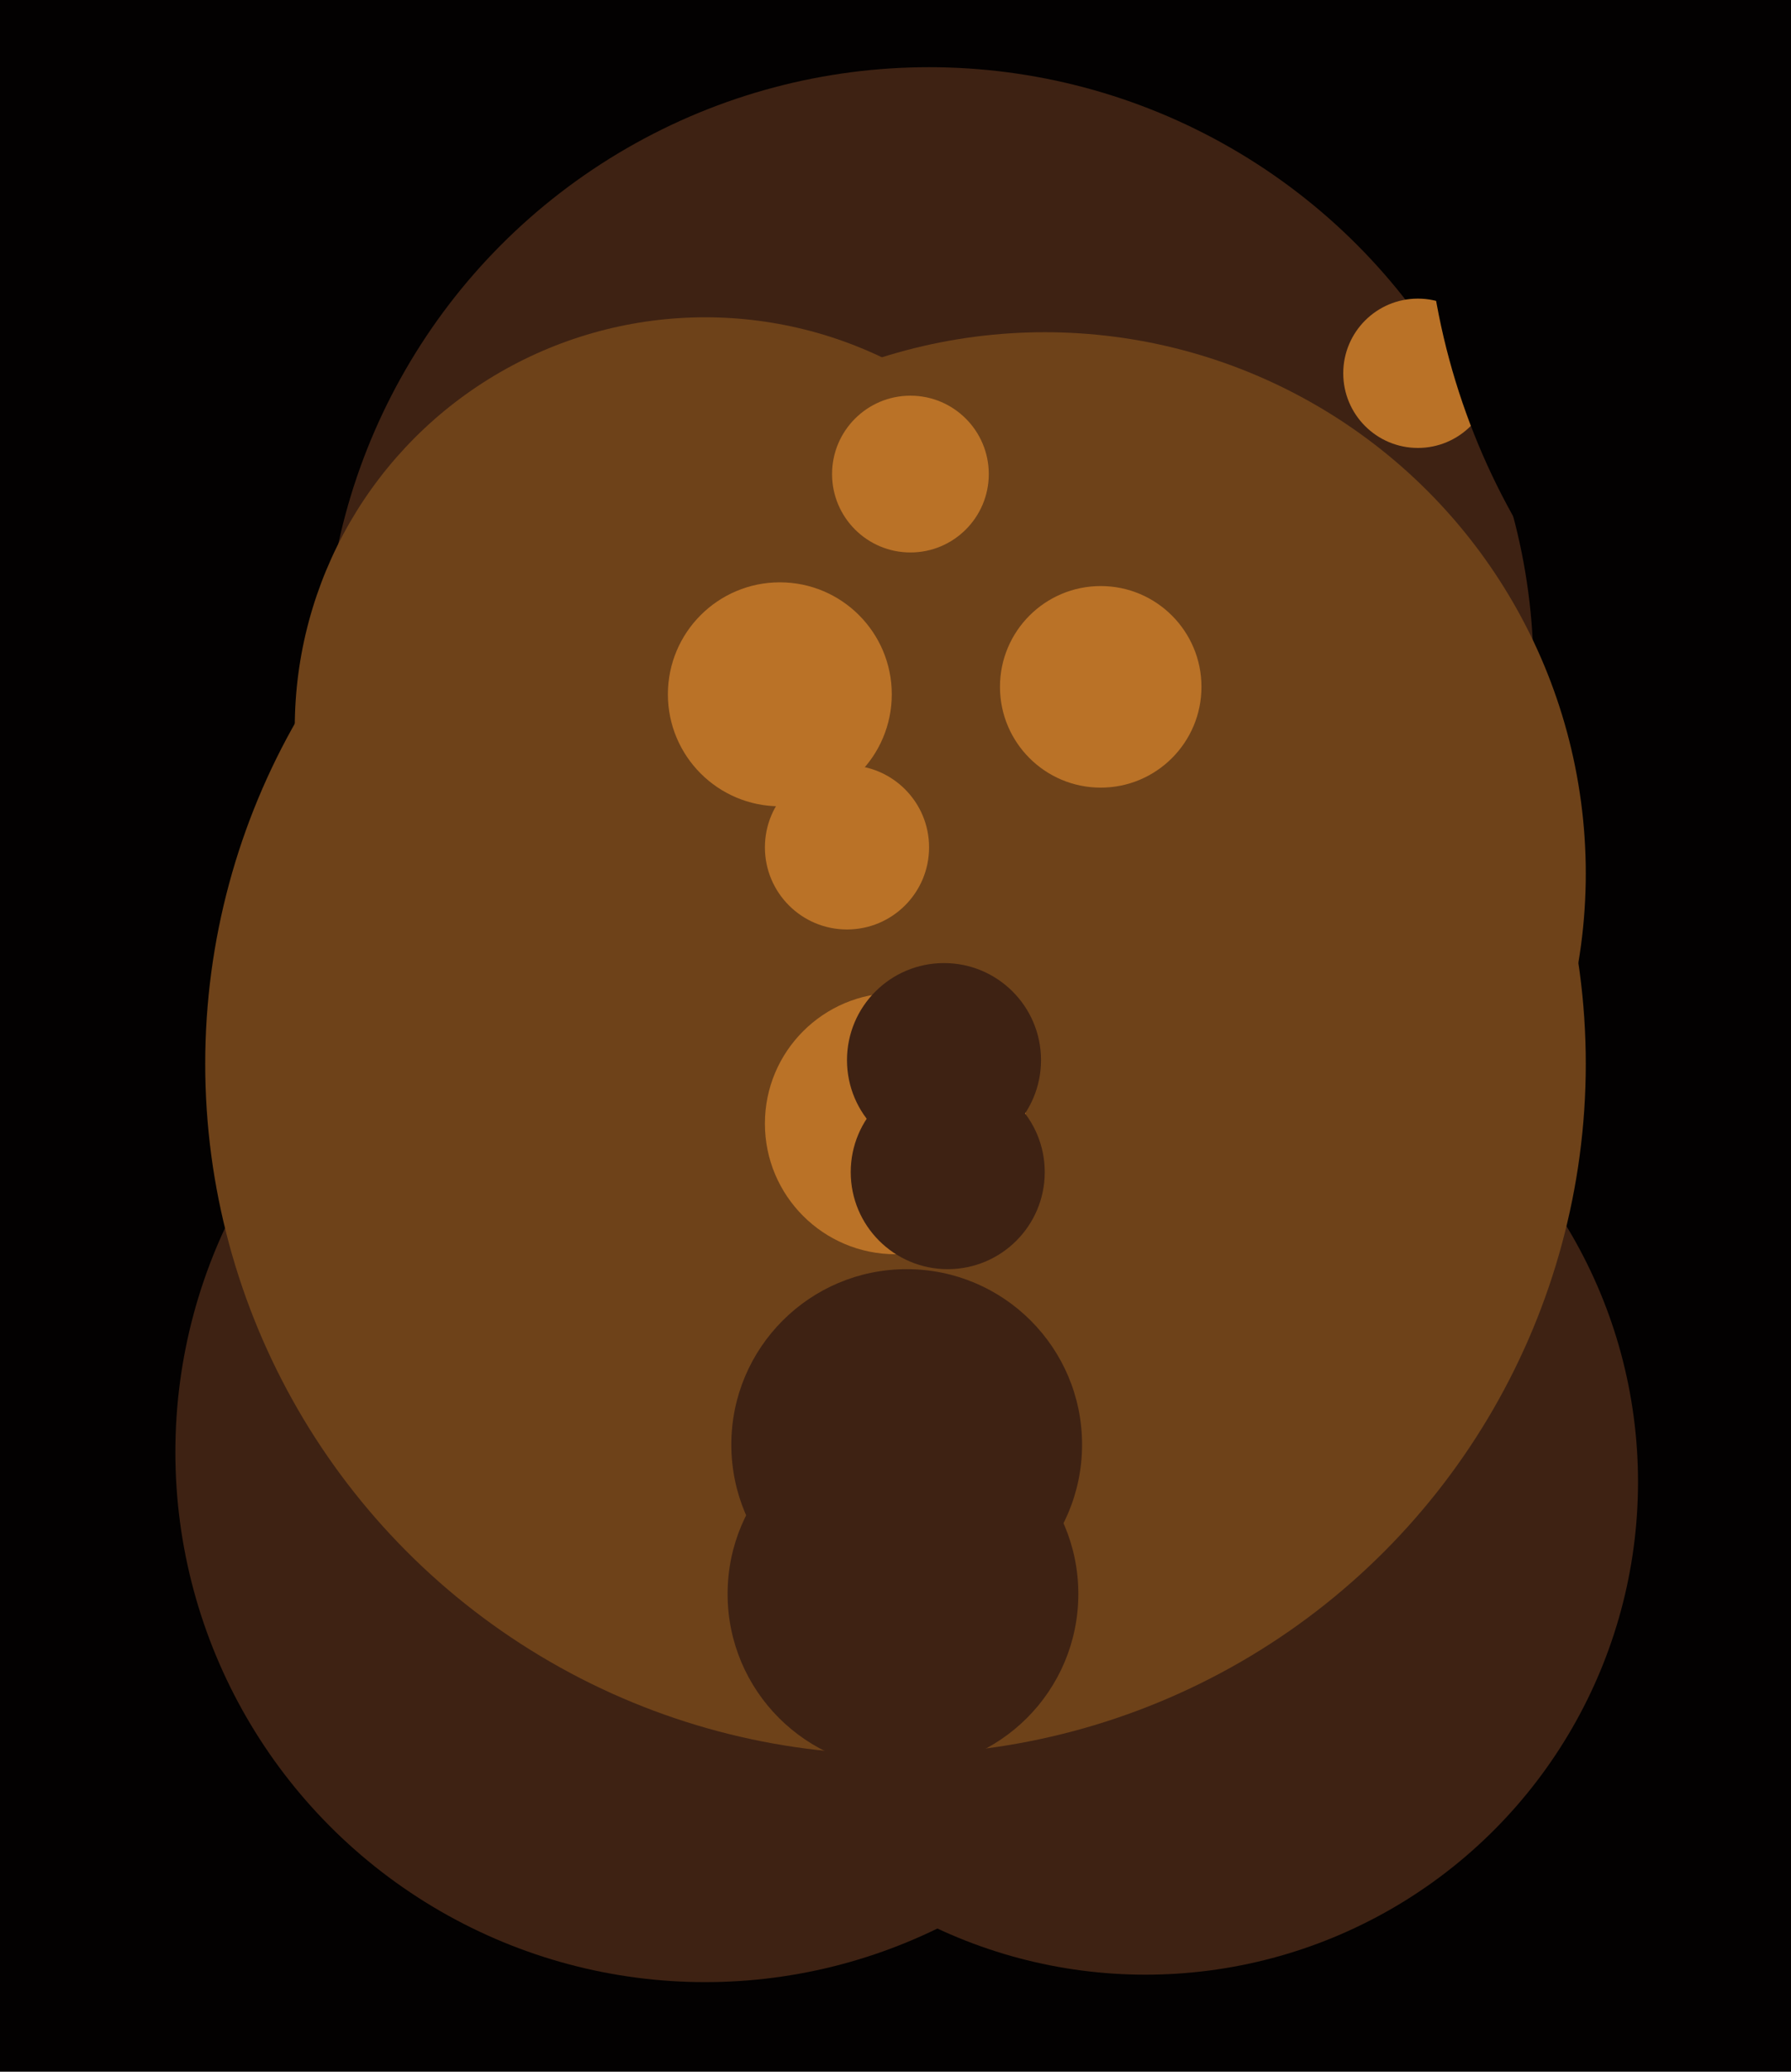 <svg xmlns="http://www.w3.org/2000/svg" width="480px" height="555px">
  <rect width="480" height="555" fill="rgb(3,1,1)"/>
  <circle cx="189" cy="389" r="142" fill="rgb(62,34,19)"/>
  <circle cx="307" cy="397" r="132" fill="rgb(62,34,19)"/>
  <circle cx="249" cy="180" r="162" fill="rgb(62,34,19)"/>
  <circle cx="280" cy="234" r="145" fill="rgb(110,66,25)"/>
  <circle cx="240" cy="285" r="185" fill="rgb(110,66,25)"/>
  <circle cx="189" cy="195" r="110" fill="rgb(110,66,25)"/>
  <circle cx="240" cy="301" r="35" fill="rgb(186,114,39)"/>
  <circle cx="254" cy="314" r="26" fill="rgb(62,34,19)"/>
  <circle cx="380" cy="100" r="20" fill="rgb(186,114,39)"/>
  <circle cx="227" cy="227" r="22" fill="rgb(186,114,39)"/>
  <circle cx="243" cy="387" r="47" fill="rgb(62,34,19)"/>
  <circle cx="242" cy="427" r="47" fill="rgb(62,34,19)"/>
  <circle cx="209" cy="186" r="30" fill="rgb(186,114,39)"/>
  <circle cx="244" cy="127" r="21" fill="rgb(186,114,39)"/>
  <circle cx="295" cy="184" r="27" fill="rgb(186,114,39)"/>
  <circle cx="567" cy="48" r="185" fill="rgb(3,1,1)"/>
  <circle cx="253" cy="284" r="26" fill="rgb(62,34,19)"/>
</svg>